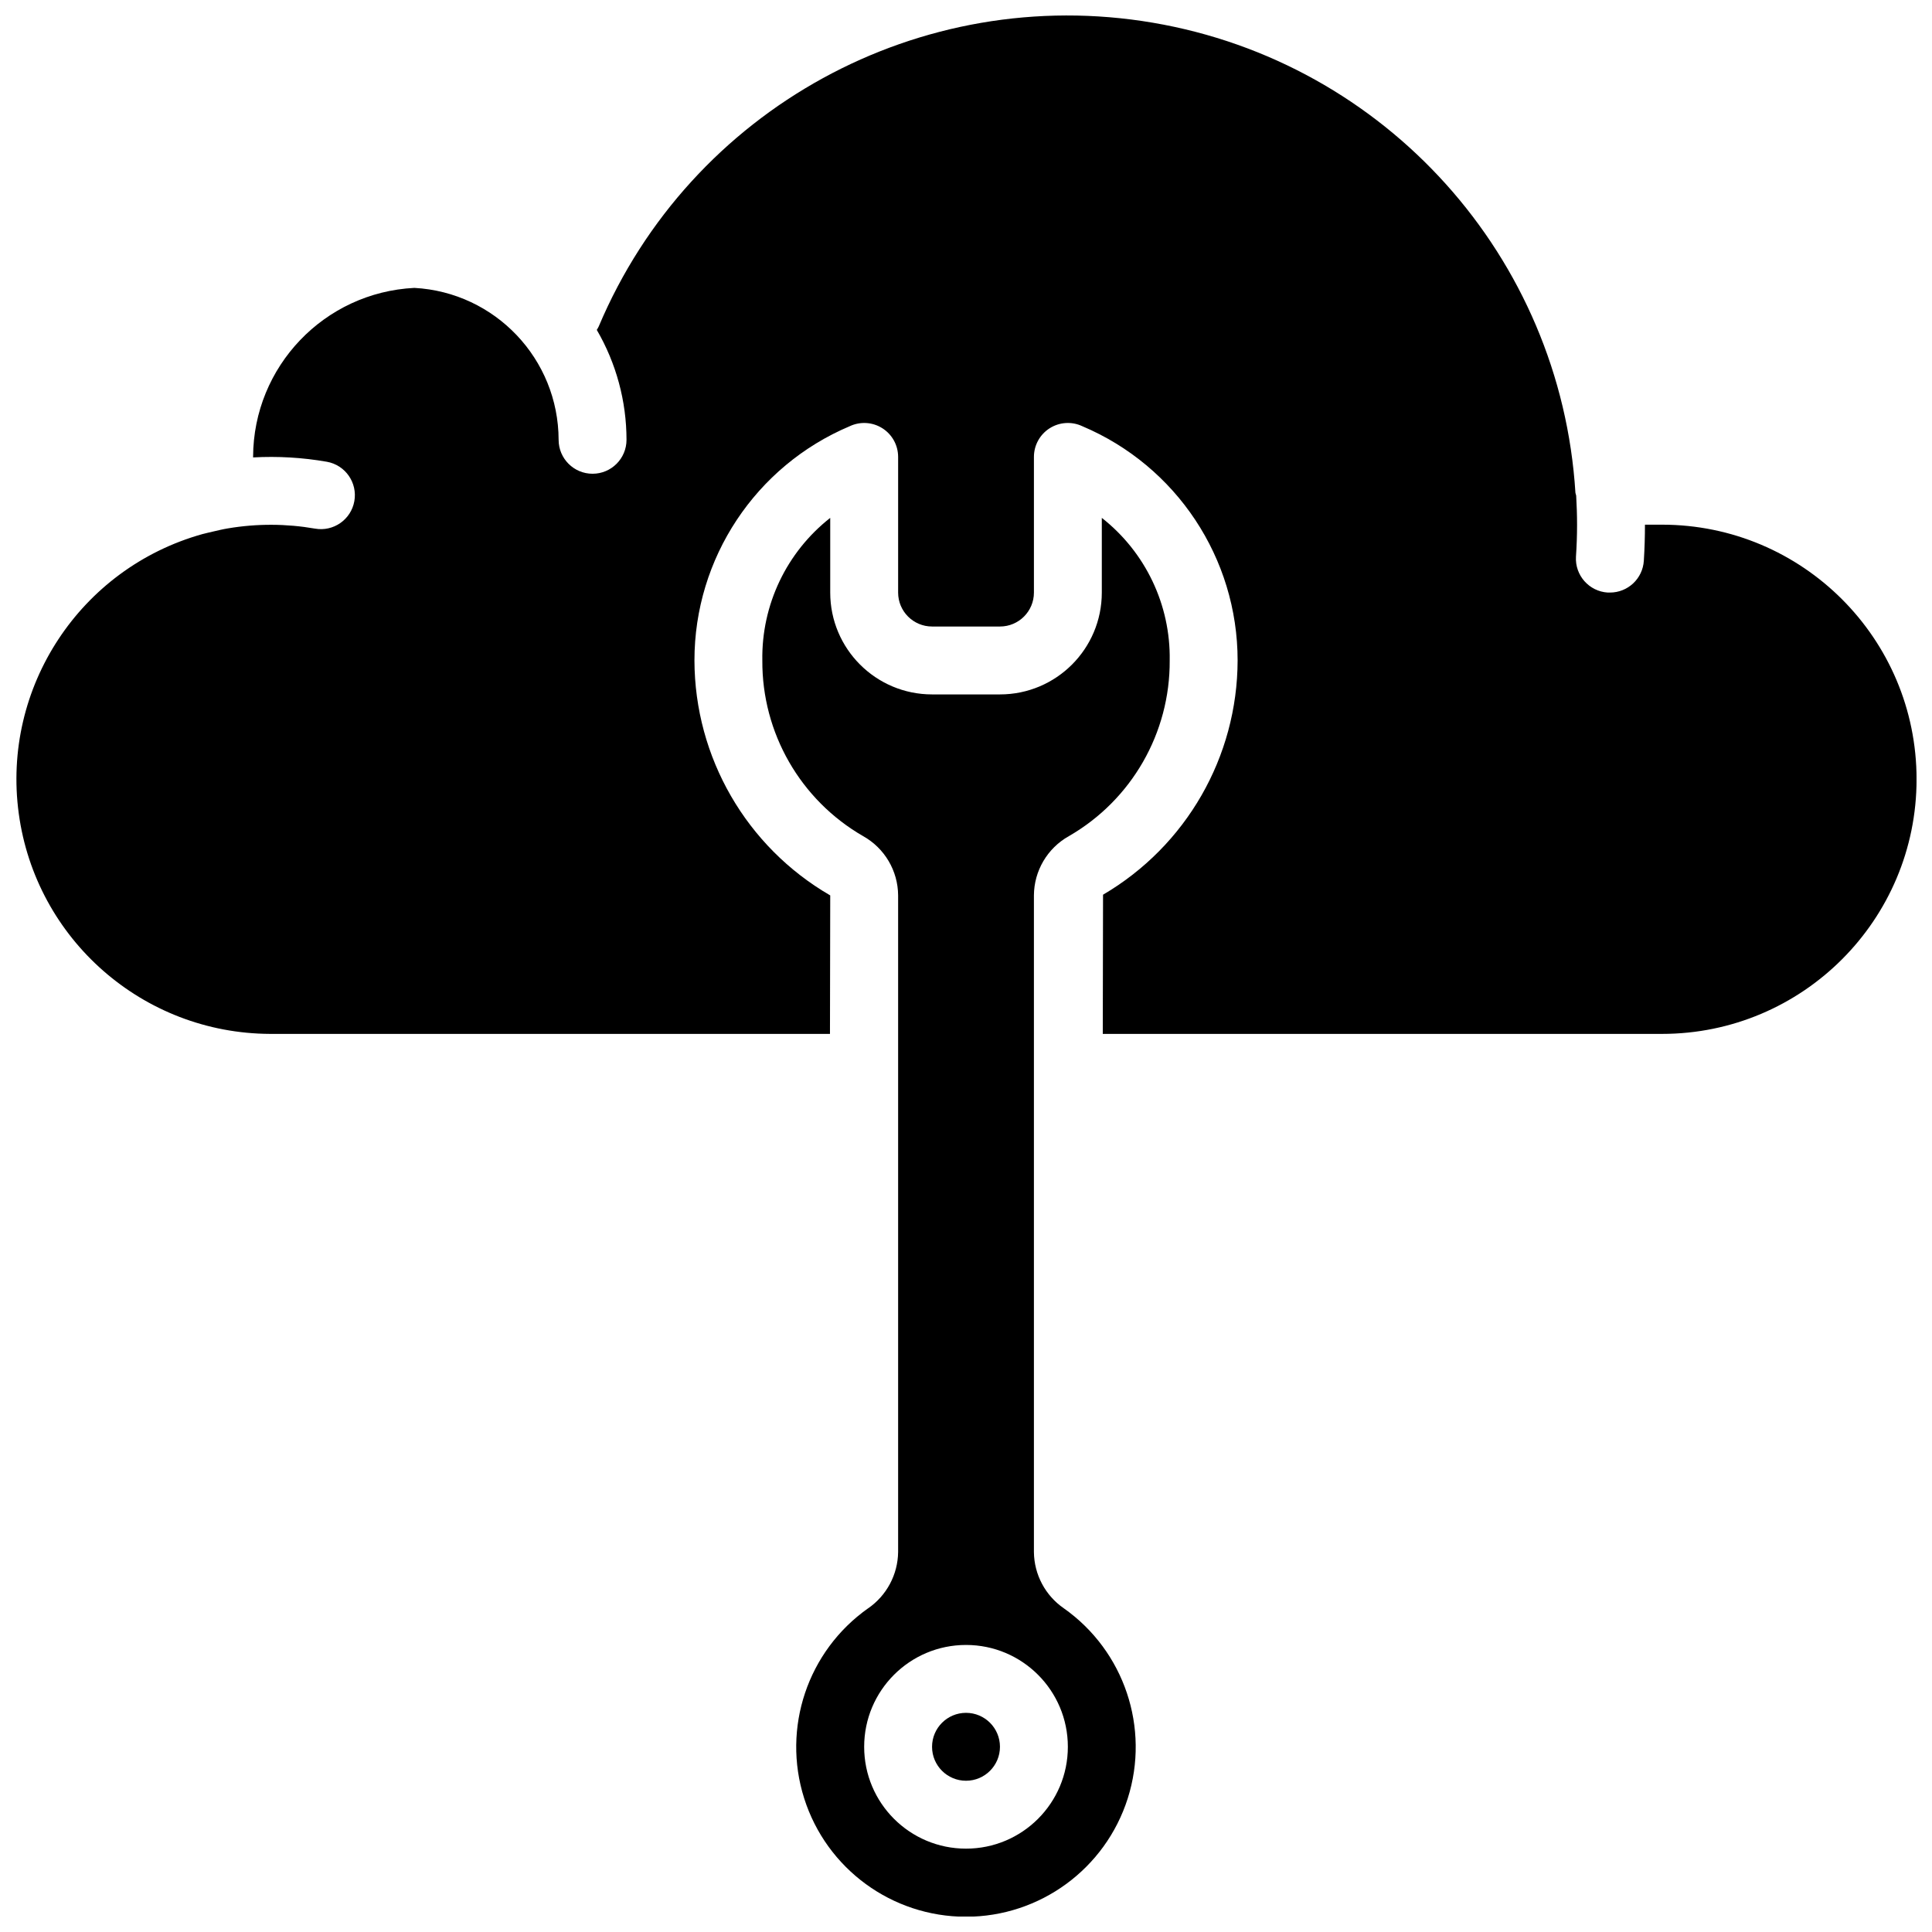 <?xml version="1.0" encoding="UTF-8"?>
<!-- Uploaded to: ICON Repo, www.svgrepo.com, Generator: ICON Repo Mixer Tools -->
<svg width="800px" height="800px" version="1.1" viewBox="144 144 512 512" xmlns="http://www.w3.org/2000/svg">
 <defs>
  <clipPath id="b">
   <path d="m346 281h108v370.9h-108z"/>
  </clipPath>
  <clipPath id="a">
   <path d="m148.09 148.09h503.81v269.91h-503.81z"/>
  </clipPath>
 </defs>
 <path d="m409 606.92c0 4.969-4.027 8.996-8.996 8.996s-9-4.027-9-8.996 4.031-9 9-9 8.996 4.031 8.996 9"/>
 <g clip-path="url(#b)">
  <path d="m374.04 570.23c-16.008 11.309-22.855 31.68-16.922 50.359 5.93 18.68 23.273 31.367 42.871 31.367s36.941-12.688 42.875-31.367c5.93-18.68-0.914-39.051-16.922-50.359-4.914-3.379-7.875-8.934-7.945-14.898v-174.04c0.035-6.512 3.566-12.508 9.246-15.699 16.645-9.578 26.855-27.363 26.738-46.566 0.246-14.715-6.414-28.695-17.992-37.785v19.793c0 14.906-12.082 26.992-26.988 26.992h-17.996c-14.902 0-26.988-12.086-26.988-26.992v-19.793c-11.578 9.09-18.238 23.07-17.992 37.785-0.117 19.203 10.09 36.984 26.727 46.566 5.688 3.188 9.223 9.184 9.258 15.699v174.02c-0.074 5.973-3.047 11.539-7.969 14.922zm25.965 9.699c14.906 0 26.988 12.086 26.988 26.992s-12.082 26.988-26.988 26.988-26.992-12.082-26.992-26.988 12.086-26.992 26.992-26.992z"/>
 </g>
 <g clip-path="url(#a)">
  <path d="m584.43 283.04h-4.5c0 3.203-0.098 6.387-0.297 9.555-0.293 4.75-4.238 8.449-8.996 8.438h-0.566c-4.957-0.309-8.73-4.578-8.422-9.535 0.191-2.801 0.289-5.621 0.289-8.457 0-2.582-0.09-5.144-0.234-7.691-0.078-0.246-0.145-0.496-0.199-0.746-3.883-62.48-50.246-114.07-111.96-124.58-61.707-10.508-122.54 22.828-146.88 80.496-0.152 0.312-0.324 0.613-0.512 0.902 5.152 8.844 7.871 18.895 7.879 29.129 0 4.969-4.027 8.996-8.996 8.996s-8.996-4.027-8.996-8.996c-0.059-21.434-16.832-39.094-38.234-40.258-23.875 1.195-42.645 20.852-42.734 44.758v0.168c6.543-0.359 13.105 0.027 19.559 1.152 4.891 0.875 8.148 5.551 7.273 10.441s-5.551 8.148-10.441 7.273c-7.606-1.324-15.379-1.348-22.996-0.07-1.367 0.223-2.699 0.547-4.019 0.852-0.898 0.219-1.891 0.426-2.816 0.676-32.418 9.082-53.184 40.668-48.664 74.031 4.519 33.363 32.938 58.289 66.602 58.418h148.38l0.07-36.699c-22.219-12.871-35.926-36.586-35.984-62.266-0.012-27.078 16.195-51.531 41.141-62.074 2.781-1.312 6.039-1.117 8.641 0.523 2.602 1.641 4.184 4.496 4.195 7.574v35.984c0 4.969 4.031 8.996 8.996 8.996h17.996c4.969 0 8.996-4.027 8.996-8.996v-35.984c0.012-3.078 1.594-5.934 4.195-7.574 2.602-1.641 5.863-1.836 8.641-0.523 24.945 10.543 41.152 34.996 41.145 62.074-0.055 25.551-13.621 49.164-35.664 62.078l-0.07 36.887h148.19c37.266 0 67.473-30.211 67.473-67.477 0-37.262-30.207-67.473-67.473-67.473z"/>
 </g>
</svg>